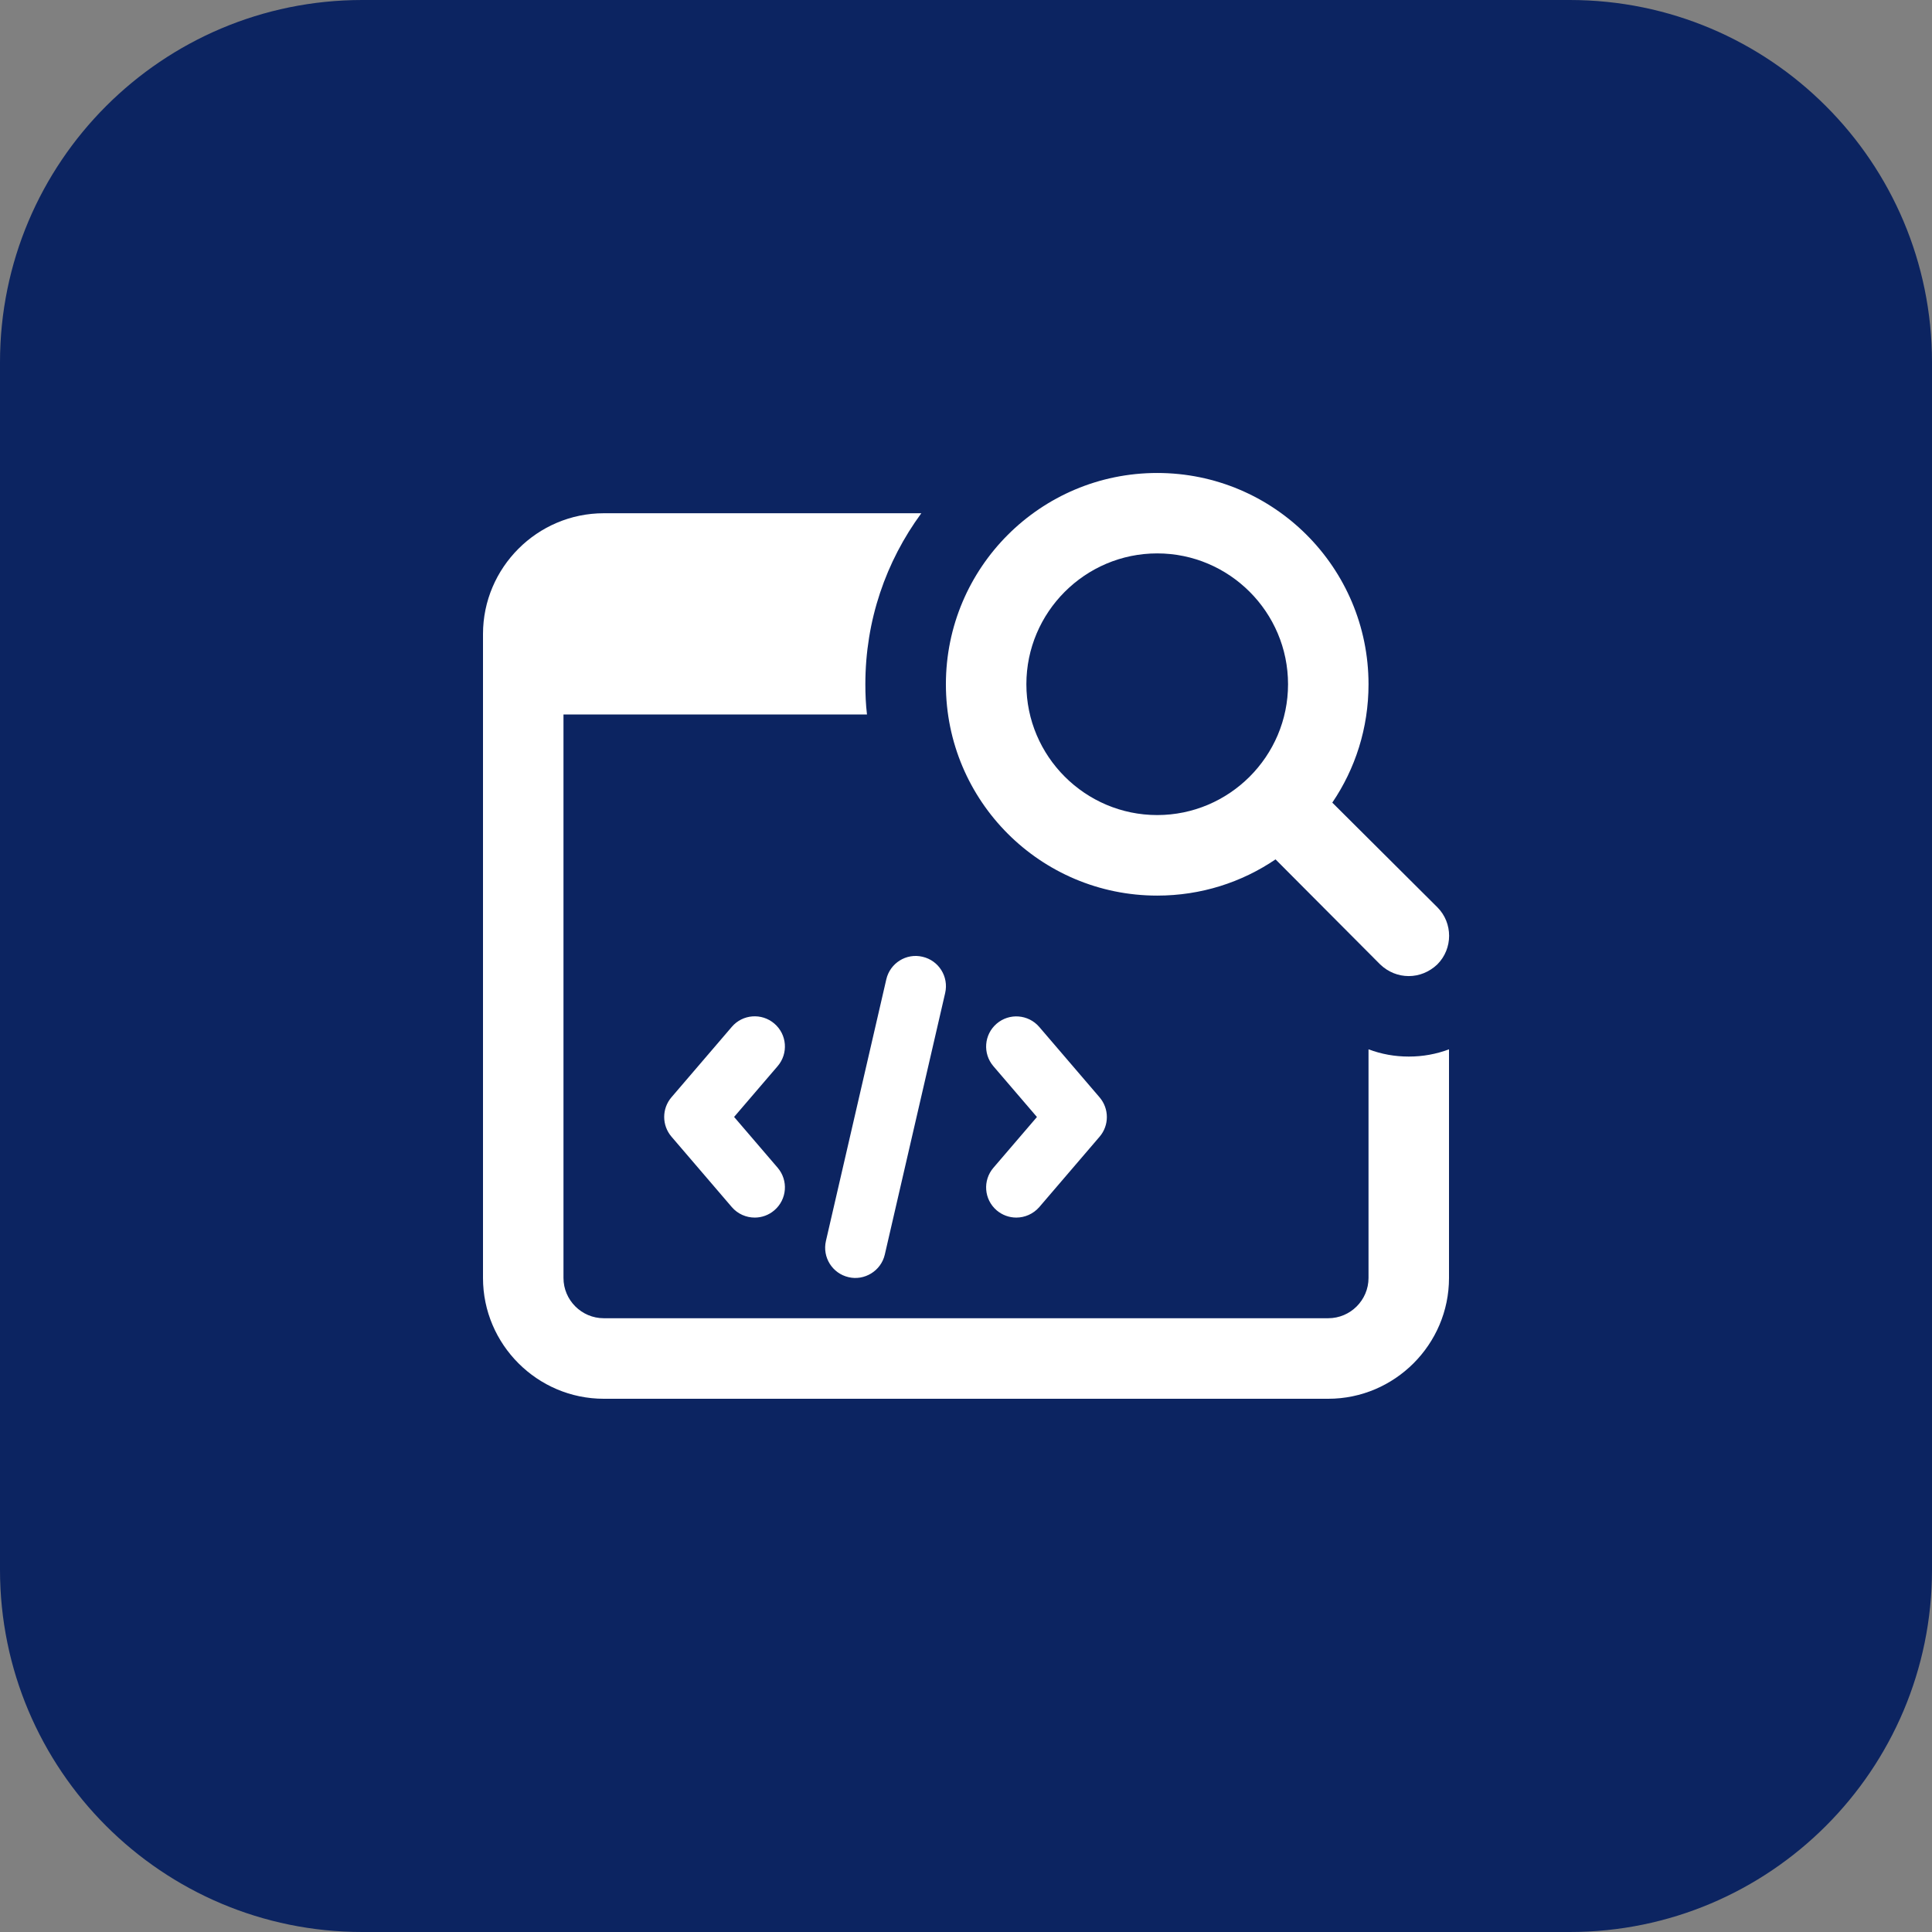 <svg id="bold" enable-background="new 0 0 32 32" height="512" viewBox="0 0 32 32" width="512" xmlns="http://www.w3.org/2000/svg"><rect x="0" y="0" width="32" height="32" fill="#808080" stroke="none"/><path d="m26 32h-20c-3.314 0-6-2.686-6-6v-20c0-3.314 2.686-6 6-6h20c3.314 0 6 2.686 6 6v20c0 3.314-2.686 6-6 6z" fill="#0c2461"/><path d="m23.334 17.5c-.233 0-.453-.04-.667-.12v3.787c0 .367-.3.667-.667.667h-12c-.367 0-.667-.3-.667-.667v-9.333h5.027c-.02-.167-.027-.333-.027-.5 0-1.06.34-2.033.927-2.833h-5.26c-1.1 0-2 .9-2 2v10.667c0 1.1.9 2 2 2h12c1.1 0 2-.9 2-2v-3.788c-.213.08-.433.12-.666.12z" fill="#ffffff"/><path d="m23.807 15.027-1.74-1.733c.38-.56.6-1.233.6-1.96 0-1.933-1.567-3.5-3.5-3.5s-3.5 1.567-3.5 3.5 1.567 3.5 3.5 3.5c.727 0 1.4-.22 1.96-.6l1.733 1.74c.133.127.3.193.473.193s.34-.067.473-.193c.261-.261.261-.687.001-.947zm-4.64-1.527c-1.193 0-2.167-.973-2.167-2.167 0-1.193.973-2.167 2.167-2.167s2.167.973 2.167 2.167-.974 2.167-2.167 2.167z" fill="#ffffff"/><g fill="#ffffff"><path d="m16.833 20.167c-.115 0-.231-.04-.325-.12-.21-.18-.234-.495-.054-.705l.721-.841-.721-.841c-.18-.21-.156-.525.054-.705s.525-.155.705.054l1 1.167c.16.188.16.464 0 .651l-1 1.167c-.099.113-.239.173-.38.173z"/><path d="m12.501 20.167c-.141 0-.281-.059-.38-.174l-1-1.167c-.16-.188-.16-.464 0-.651l1-1.167c.179-.21.495-.234.705-.054s.234.495.054.705l-.721.841.721.841c.18.21.156.525-.054.705-.094.081-.21.121-.325.121z"/><path d="m14.055 21.154c-.269-.062-.437-.33-.375-.6l1-4.333c.062-.269.331-.438.6-.374.269.062.437.33.375.6l-1 4.333c-.064.274-.341.436-.6.374z"/></g></svg>